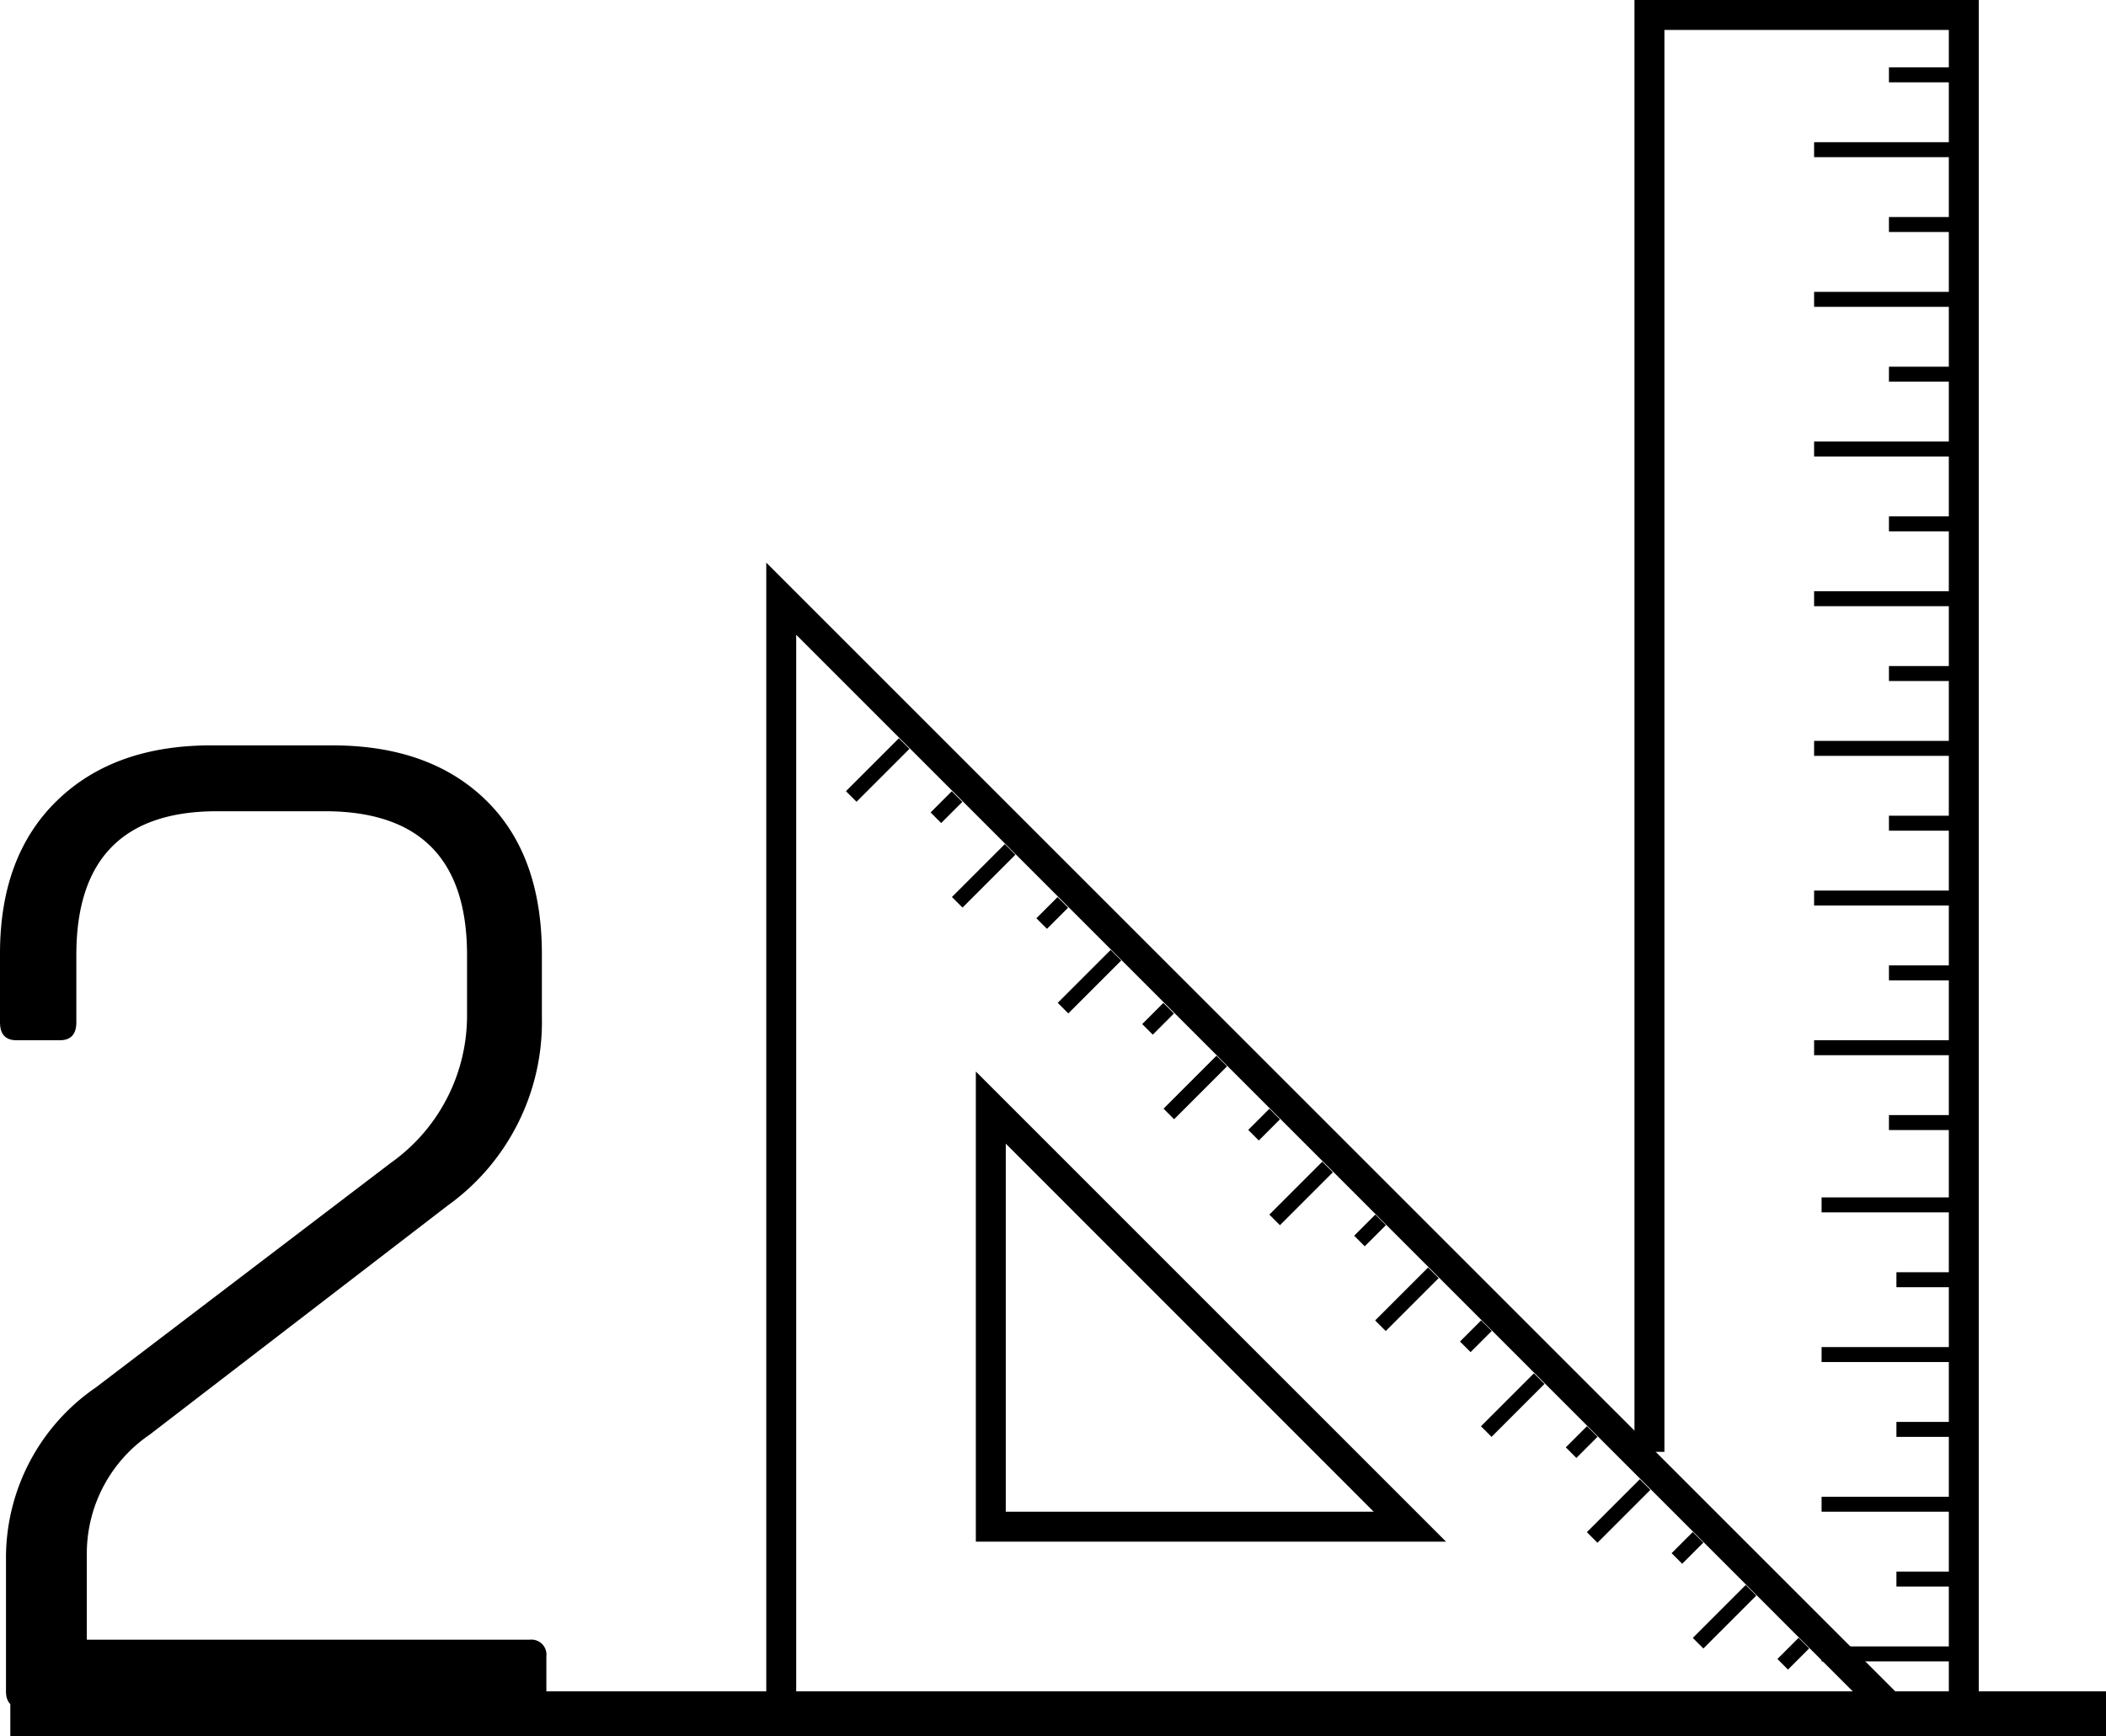 <svg xmlns="http://www.w3.org/2000/svg" viewBox="0 0 140.69 116"><title>Asset 6</title><g id="Layer_2" data-name="Layer 2"><g id="Layer_1-2" data-name="Layer 1"><polygon points="132.19 114 130.19 114 130.19 2 111.19 2 111.19 97 109.19 97 109.19 0 132.19 0 132.19 114"/><rect x="121.19" y="9.5" width="10" height="1"/><rect x="121.19" y="19.5" width="10" height="1"/><rect x="121.19" y="29.5" width="10" height="1"/><rect x="121.19" y="39.5" width="10" height="1"/><rect x="121.19" y="49.5" width="10" height="1"/><rect x="121.19" y="59.5" width="10" height="1"/><rect x="121.19" y="69.5" width="10" height="1"/><rect x="126.19" y="74.5" width="5" height="1"/><rect x="126.19" y="64.5" width="5" height="1"/><rect x="126.19" y="54.5" width="5" height="1"/><rect x="126.19" y="44.5" width="5" height="1"/><rect x="126.19" y="34.5" width="5" height="1"/><rect x="126.19" y="24.5" width="5" height="1"/><rect x="126.19" y="14.5" width="5" height="1"/><rect x="126.19" y="4.5" width="5" height="1"/><rect x="121.69" y="80" width="10" height="1"/><rect x="121.69" y="90" width="10" height="1"/><rect x="121.69" y="100" width="10" height="1"/><rect x="121.69" y="110" width="10" height="1"/><rect x="126.69" y="105" width="5" height="1"/><rect x="126.69" y="95" width="5" height="1"/><rect x="126.69" y="85" width="5" height="1"/><polygon points="126.48 115.71 53.19 42.41 53.19 115 51.19 115 51.19 37.59 127.9 114.29 126.48 115.71"/><path d="M96.6,103H65.19V71.59Zm-29.41-2H91.77L67.19,76.41Z"/><rect x="56.14" y="50.95" width="5" height="1" transform="translate(-19.21 56.53) rotate(-45)"/><rect x="112.71" y="107.52" width="5" height="1" transform="translate(-42.64 113.1) rotate(-45)"/><rect x="105.63" y="100.45" width="5" height="1" transform="translate(-39.71 106.03) rotate(-45)"/><rect x="98.56" y="93.37" width="5" height="1" transform="translate(-36.78 98.96) rotate(-45)"/><rect x="91.49" y="86.3" width="5" height="1" transform="translate(-33.85 91.89) rotate(-45)"/><rect x="84.42" y="79.23" width="5" height="1" transform="translate(-30.92 84.82) rotate(-45)"/><rect x="77.35" y="72.16" width="5" height="1" transform="translate(-27.99 77.74) rotate(-45)"/><rect x="70.28" y="65.09" width="5" height="1" transform="translate(-25.06 70.67) rotate(-45)"/><rect x="63.21" y="58.02" width="5" height="1" transform="translate(-22.13 63.6) rotate(-45)"/><rect x="62.23" y="53.42" width="2" height="1" transform="translate(-19.61 60.51) rotate(-45)"/><rect x="118.8" y="109.99" width="2" height="1" transform="translate(-43.04 117.07) rotate(-45)"/><rect x="111.73" y="102.92" width="2" height="1" transform="translate(-40.11 110) rotate(-45)"/><rect x="104.66" y="95.85" width="2" height="1" transform="translate(-37.18 102.93) rotate(-45)"/><rect x="97.59" y="88.78" width="2" height="1" transform="translate(-34.25 95.86) rotate(-45)"/><rect x="90.52" y="81.71" width="2" height="1" transform="translate(-31.32 88.79) rotate(-45)"/><rect x="83.45" y="74.64" width="2" height="1" transform="translate(-28.4 81.72) rotate(-45)"/><rect x="76.37" y="67.56" width="2" height="1" transform="translate(-25.47 74.65) rotate(-45)"/><rect x="69.3" y="60.49" width="2" height="1" transform="translate(-22.54 67.58) rotate(-45)"/><path d="M.4,113v-8.8a13.8,13.8,0,0,1,6-11.5l19.7-15a12.06,12.06,0,0,0,5.1-10v-3.9q0-9.6-9.5-9.6H14.5q-9.4,0-9.4,9.6v4.5q0,1.2-1.1,1.2H1.1q-1.1,0-1.1-1.2v-4.6q0-6.5,3.8-10.2t10.3-3.7h8.1q6.5,0,10.25,3.65T36.2,63.75v4.2a15.09,15.09,0,0,1-6.3,12.6L10,95.85a9.61,9.61,0,0,0-4.2,7.9v5.8H35.4a1,1,0,0,1,1.1,1.1V113a1,1,0,0,1-1.1,1.1H1.6C.8,114.15.4,113.78.4,113Z"/></g><g id="Layer_3" data-name="Layer 3"><rect x="0.69" y="113" width="140" height="3"/></g></g></svg>